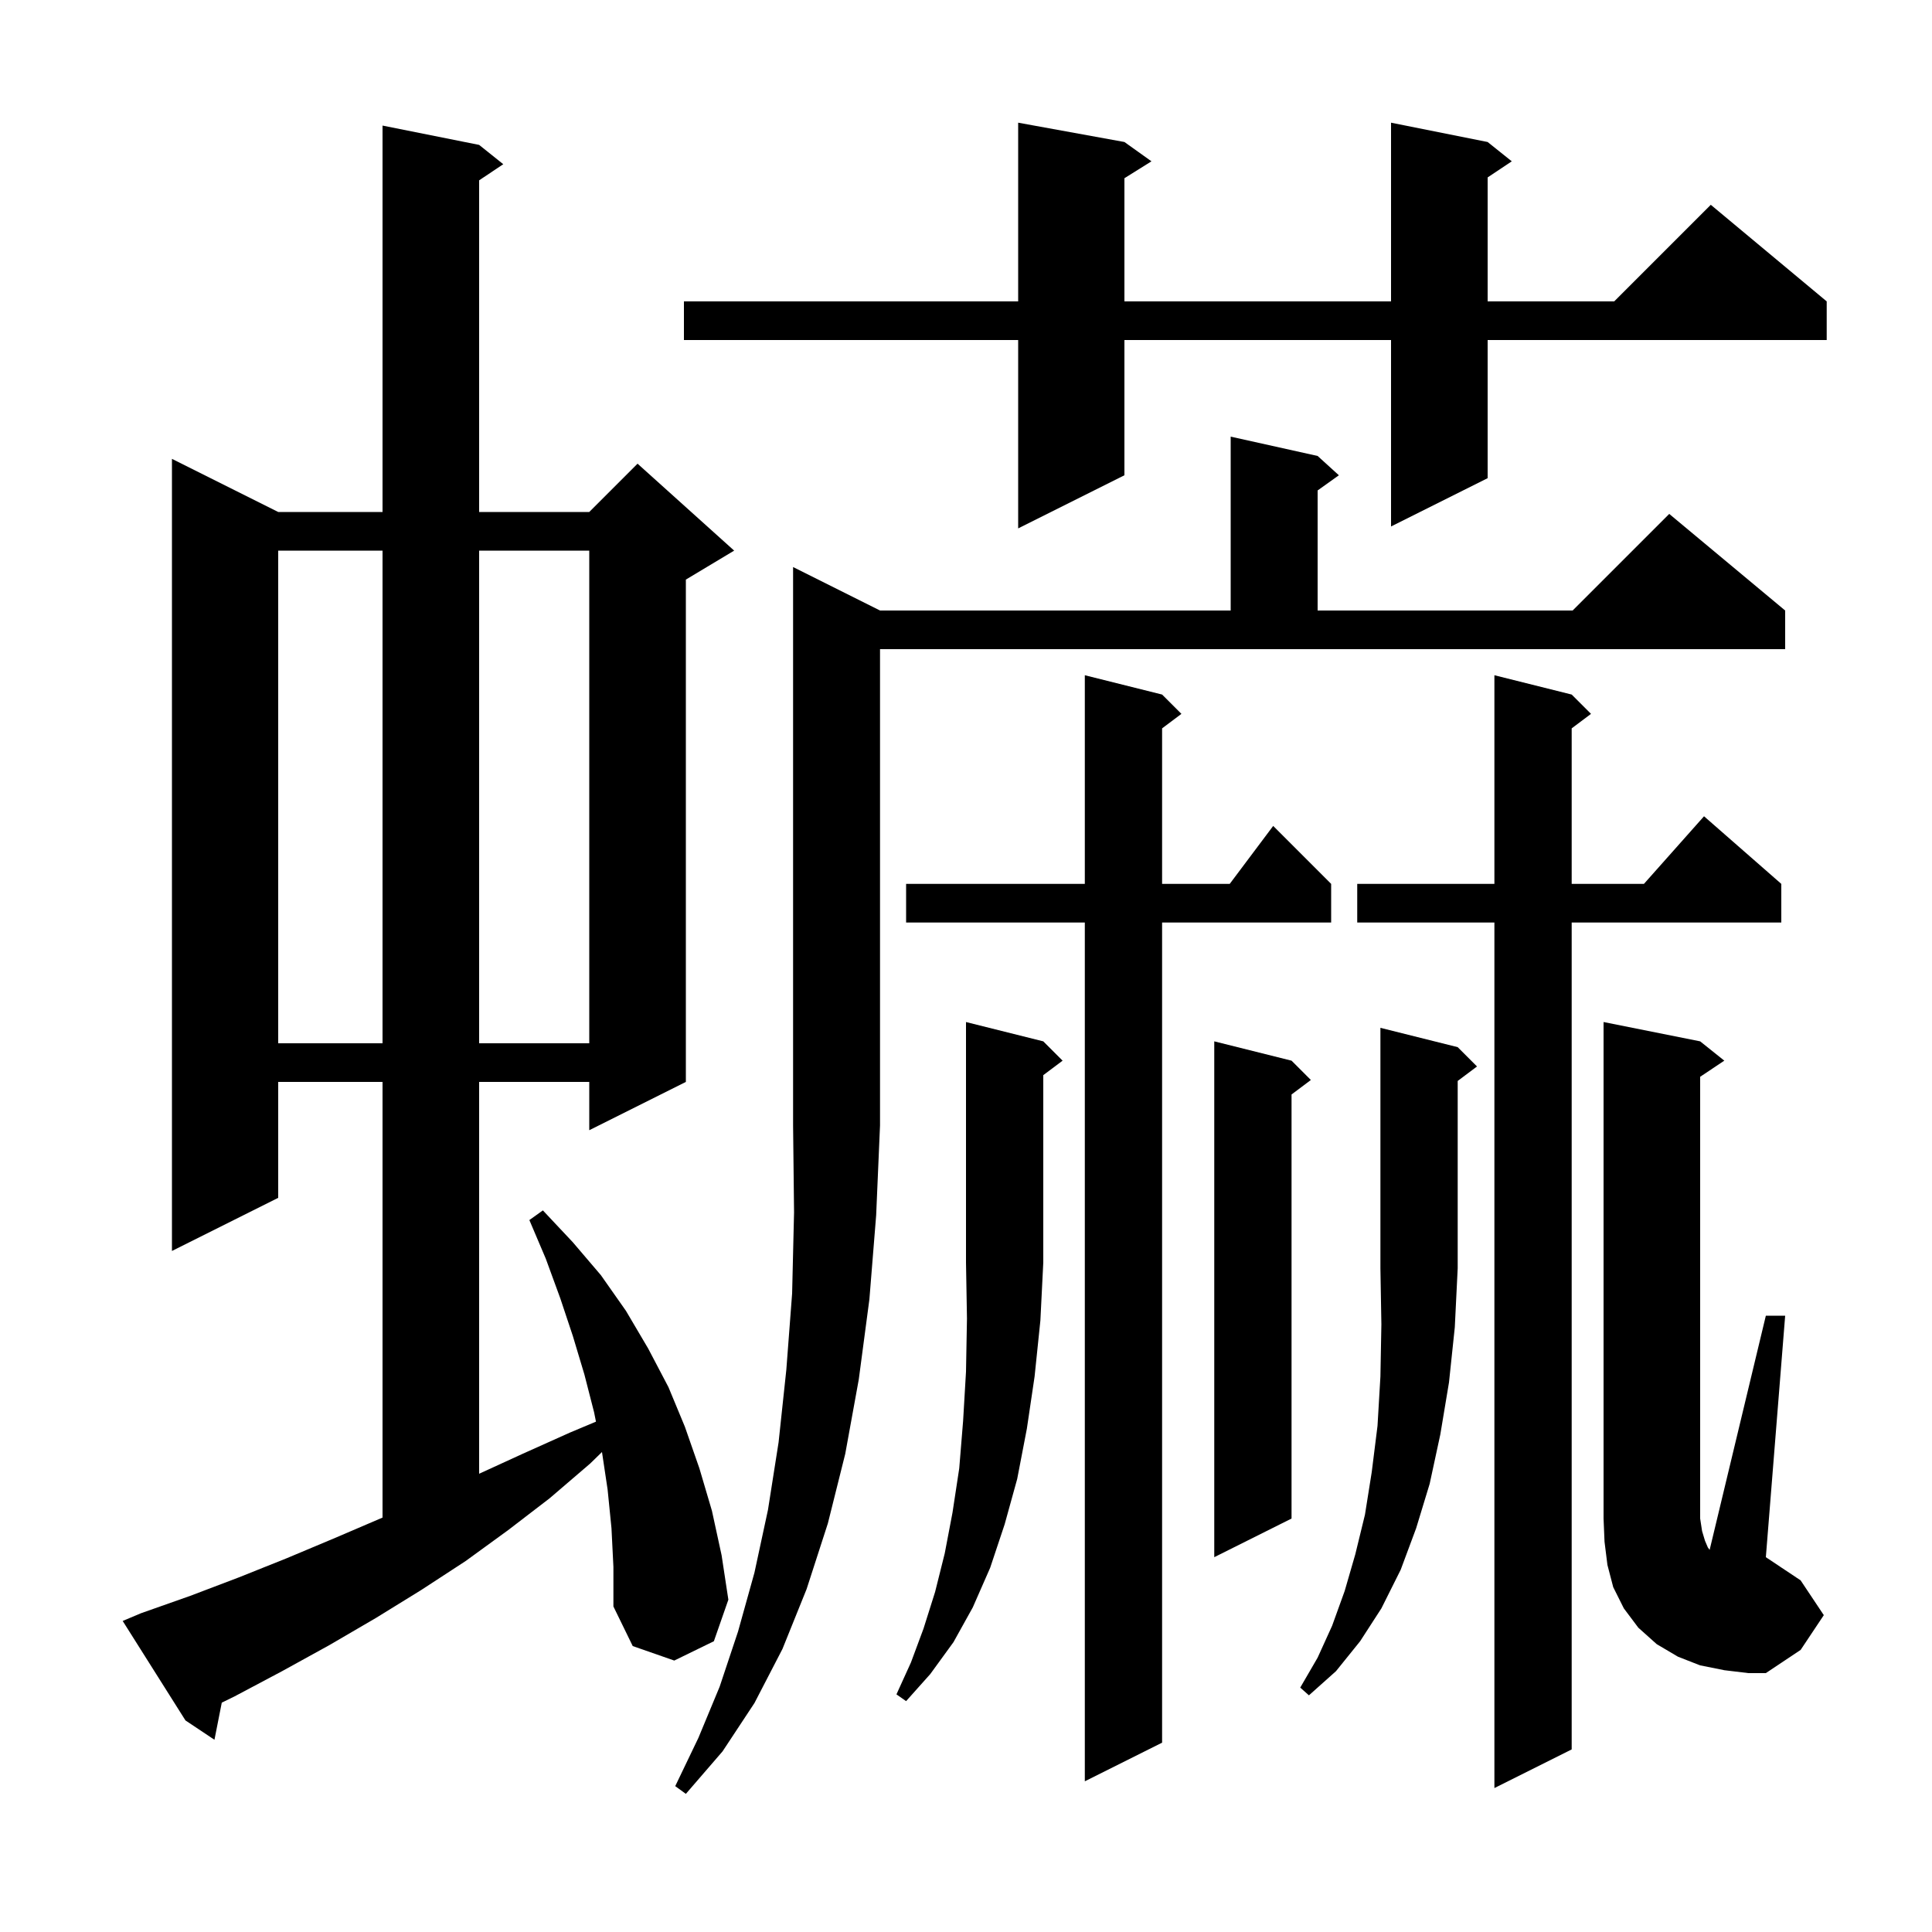 <svg xmlns="http://www.w3.org/2000/svg" xmlns:xlink="http://www.w3.org/1999/xlink" version="1.1" baseProfile="full" viewBox="0 0 200 200" width="200" height="200"><g fill="currentColor"><path d="M 91.1 63.2 L 127.4 63.2 L 127.4 45.2 L 136.4 47.2 L 138.6 49.2 L 136.4 50.771 L 136.4 63.2 L 162.8 63.2 L 172.8 53.2 L 184.8 63.2 L 184.8 67.2 L 91.1 67.2 L 91.1 116.5 L 90.7 125.8 L 90.0 134.5 L 88.9 142.8 L 87.5 150.5 L 85.7 157.7 L 83.5 164.5 L 81.0 170.7 L 78.1 176.3 L 74.8 181.3 L 71.0 185.7 L 69.9 184.9 L 72.3 179.9 L 74.5 174.6 L 76.4 168.9 L 78.1 162.8 L 79.5 156.3 L 80.6 149.3 L 81.4 141.8 L 82.0 133.9 L 82.2 125.5 L 82.1 116.5 L 82.1 58.7 Z M 162.7 71.9 L 164.7 73.9 L 162.7 75.4 L 162.7 91.5 L 170.178 91.5 L 176.4 84.5 L 184.4 91.5 L 184.4 95.5 L 162.7 95.5 L 162.7 181.1 L 154.7 185.1 L 154.7 95.5 L 140.5 95.5 L 140.5 91.5 L 154.7 91.5 L 154.7 69.9 Z M 120.3 71.9 L 122.3 73.9 L 120.3 75.4 L 120.3 91.5 L 127.3 91.5 L 131.8 85.5 L 137.8 91.5 L 137.8 95.5 L 120.3 95.5 L 120.3 180.4 L 112.3 184.4 L 112.3 95.5 L 93.8 95.5 L 93.8 91.5 L 112.3 91.5 L 112.3 69.9 Z M 63.3 158.2 L 62.9 154.2 L 62.317 150.314 L 61.1 151.5 L 56.9 155.1 L 52.6 158.4 L 48.2 161.6 L 43.6 164.6 L 38.9 167.5 L 34.1 170.3 L 29.2 173.0 L 24.3 175.6 L 22.958 176.258 L 22.2 180.1 L 19.2 178.1 L 12.7 167.8 L 14.6 167.0 L 19.7 165.2 L 24.7 163.3 L 29.7 161.3 L 34.7 159.2 L 39.6 157.1 L 39.6 112.0 L 28.8 112.0 L 28.8 124.0 L 17.8 129.5 L 17.8 47.5 L 28.8 53.0 L 39.6 53.0 L 39.6 13.0 L 49.6 15.0 L 52.1 17.0 L 49.6 18.667 L 49.6 53.0 L 61.0 53.0 L 66.0 48.0 L 76.0 57.0 L 71.0 60.0 L 71.0 112.0 L 61.0 117.0 L 61.0 112.0 L 49.6 112.0 L 49.6 152.562 L 54.1 150.5 L 59.0 148.3 L 61.694 147.169 L 61.5 146.2 L 60.5 142.3 L 59.3 138.3 L 58.0 134.4 L 56.5 130.3 L 54.8 126.3 L 56.2 125.3 L 59.3 128.6 L 62.2 132.0 L 64.8 135.7 L 67.1 139.6 L 69.2 143.6 L 70.9 147.7 L 72.4 152.0 L 73.7 156.4 L 74.7 161.0 L 75.4 165.6 L 73.9 169.9 L 69.8 171.9 L 65.5 170.4 L 63.5 166.3 L 63.5 162.2 Z M 108.0 107.8 L 110.0 109.8 L 108.0 111.3 L 108.0 130.7 L 107.7 136.7 L 107.1 142.5 L 106.3 147.9 L 105.3 153.1 L 104.0 157.8 L 102.5 162.3 L 100.7 166.4 L 98.7 170.0 L 96.3 173.3 L 93.8 176.1 L 92.8 175.4 L 94.3 172.1 L 95.6 168.6 L 96.8 164.8 L 97.8 160.8 L 98.6 156.6 L 99.3 152.0 L 99.7 147.1 L 100.0 142.0 L 100.1 136.5 L 100.0 130.7 L 100.0 105.8 Z M 150.9 108.4 L 152.9 110.4 L 150.9 111.9 L 150.9 131.3 L 150.6 137.4 L 150.0 143.1 L 149.1 148.5 L 148.0 153.6 L 146.6 158.2 L 145.0 162.5 L 143.0 166.5 L 140.8 169.9 L 138.3 173.0 L 135.5 175.5 L 134.6 174.7 L 136.4 171.6 L 137.9 168.3 L 139.2 164.7 L 140.3 160.9 L 141.3 156.8 L 142.0 152.4 L 142.6 147.6 L 142.9 142.5 L 143.0 137.1 L 142.9 131.3 L 142.9 106.4 Z M 188.8 167.2 L 186.4 170.8 L 182.8 173.2 L 181.0 173.2 L 178.5 172.9 L 176.0 172.4 L 173.7 171.5 L 171.5 170.2 L 169.6 168.5 L 168.1 166.5 L 167.0 164.3 L 166.4 162.0 L 166.1 159.6 L 166.0 157.2 L 166.0 105.8 L 176.0 107.8 L 178.5 109.8 L 176.0 111.467 L 176.0 157.2 L 176.2 158.5 L 176.5 159.5 L 176.8 160.2 L 176.982 160.442 L 182.8 136.2 L 184.8 136.2 L 182.8 161.2 L 186.4 163.6 Z M 133.7 109.8 L 135.7 111.8 L 133.7 113.3 L 133.7 157.2 L 125.7 161.2 L 125.7 107.8 Z M 28.8 57.0 L 28.8 108.0 L 39.6 108.0 L 39.6 57.0 Z M 49.6 57.0 L 49.6 108.0 L 61.0 108.0 L 61.0 57.0 Z M 154.0 14.7 L 156.5 16.7 L 154.0 18.367 L 154.0 31.2 L 167.1 31.2 L 177.1 21.2 L 189.1 31.2 L 189.1 35.2 L 154.0 35.2 L 154.0 49.5 L 144.0 54.5 L 144.0 35.2 L 116.4 35.2 L 116.4 49.2 L 105.4 54.7 L 105.4 35.2 L 70.8 35.2 L 70.8 31.2 L 105.4 31.2 L 105.4 12.7 L 116.4 14.7 L 119.2 16.7 L 116.4 18.45 L 116.4 31.2 L 144.0 31.2 L 144.0 12.7 Z "/></g></svg>